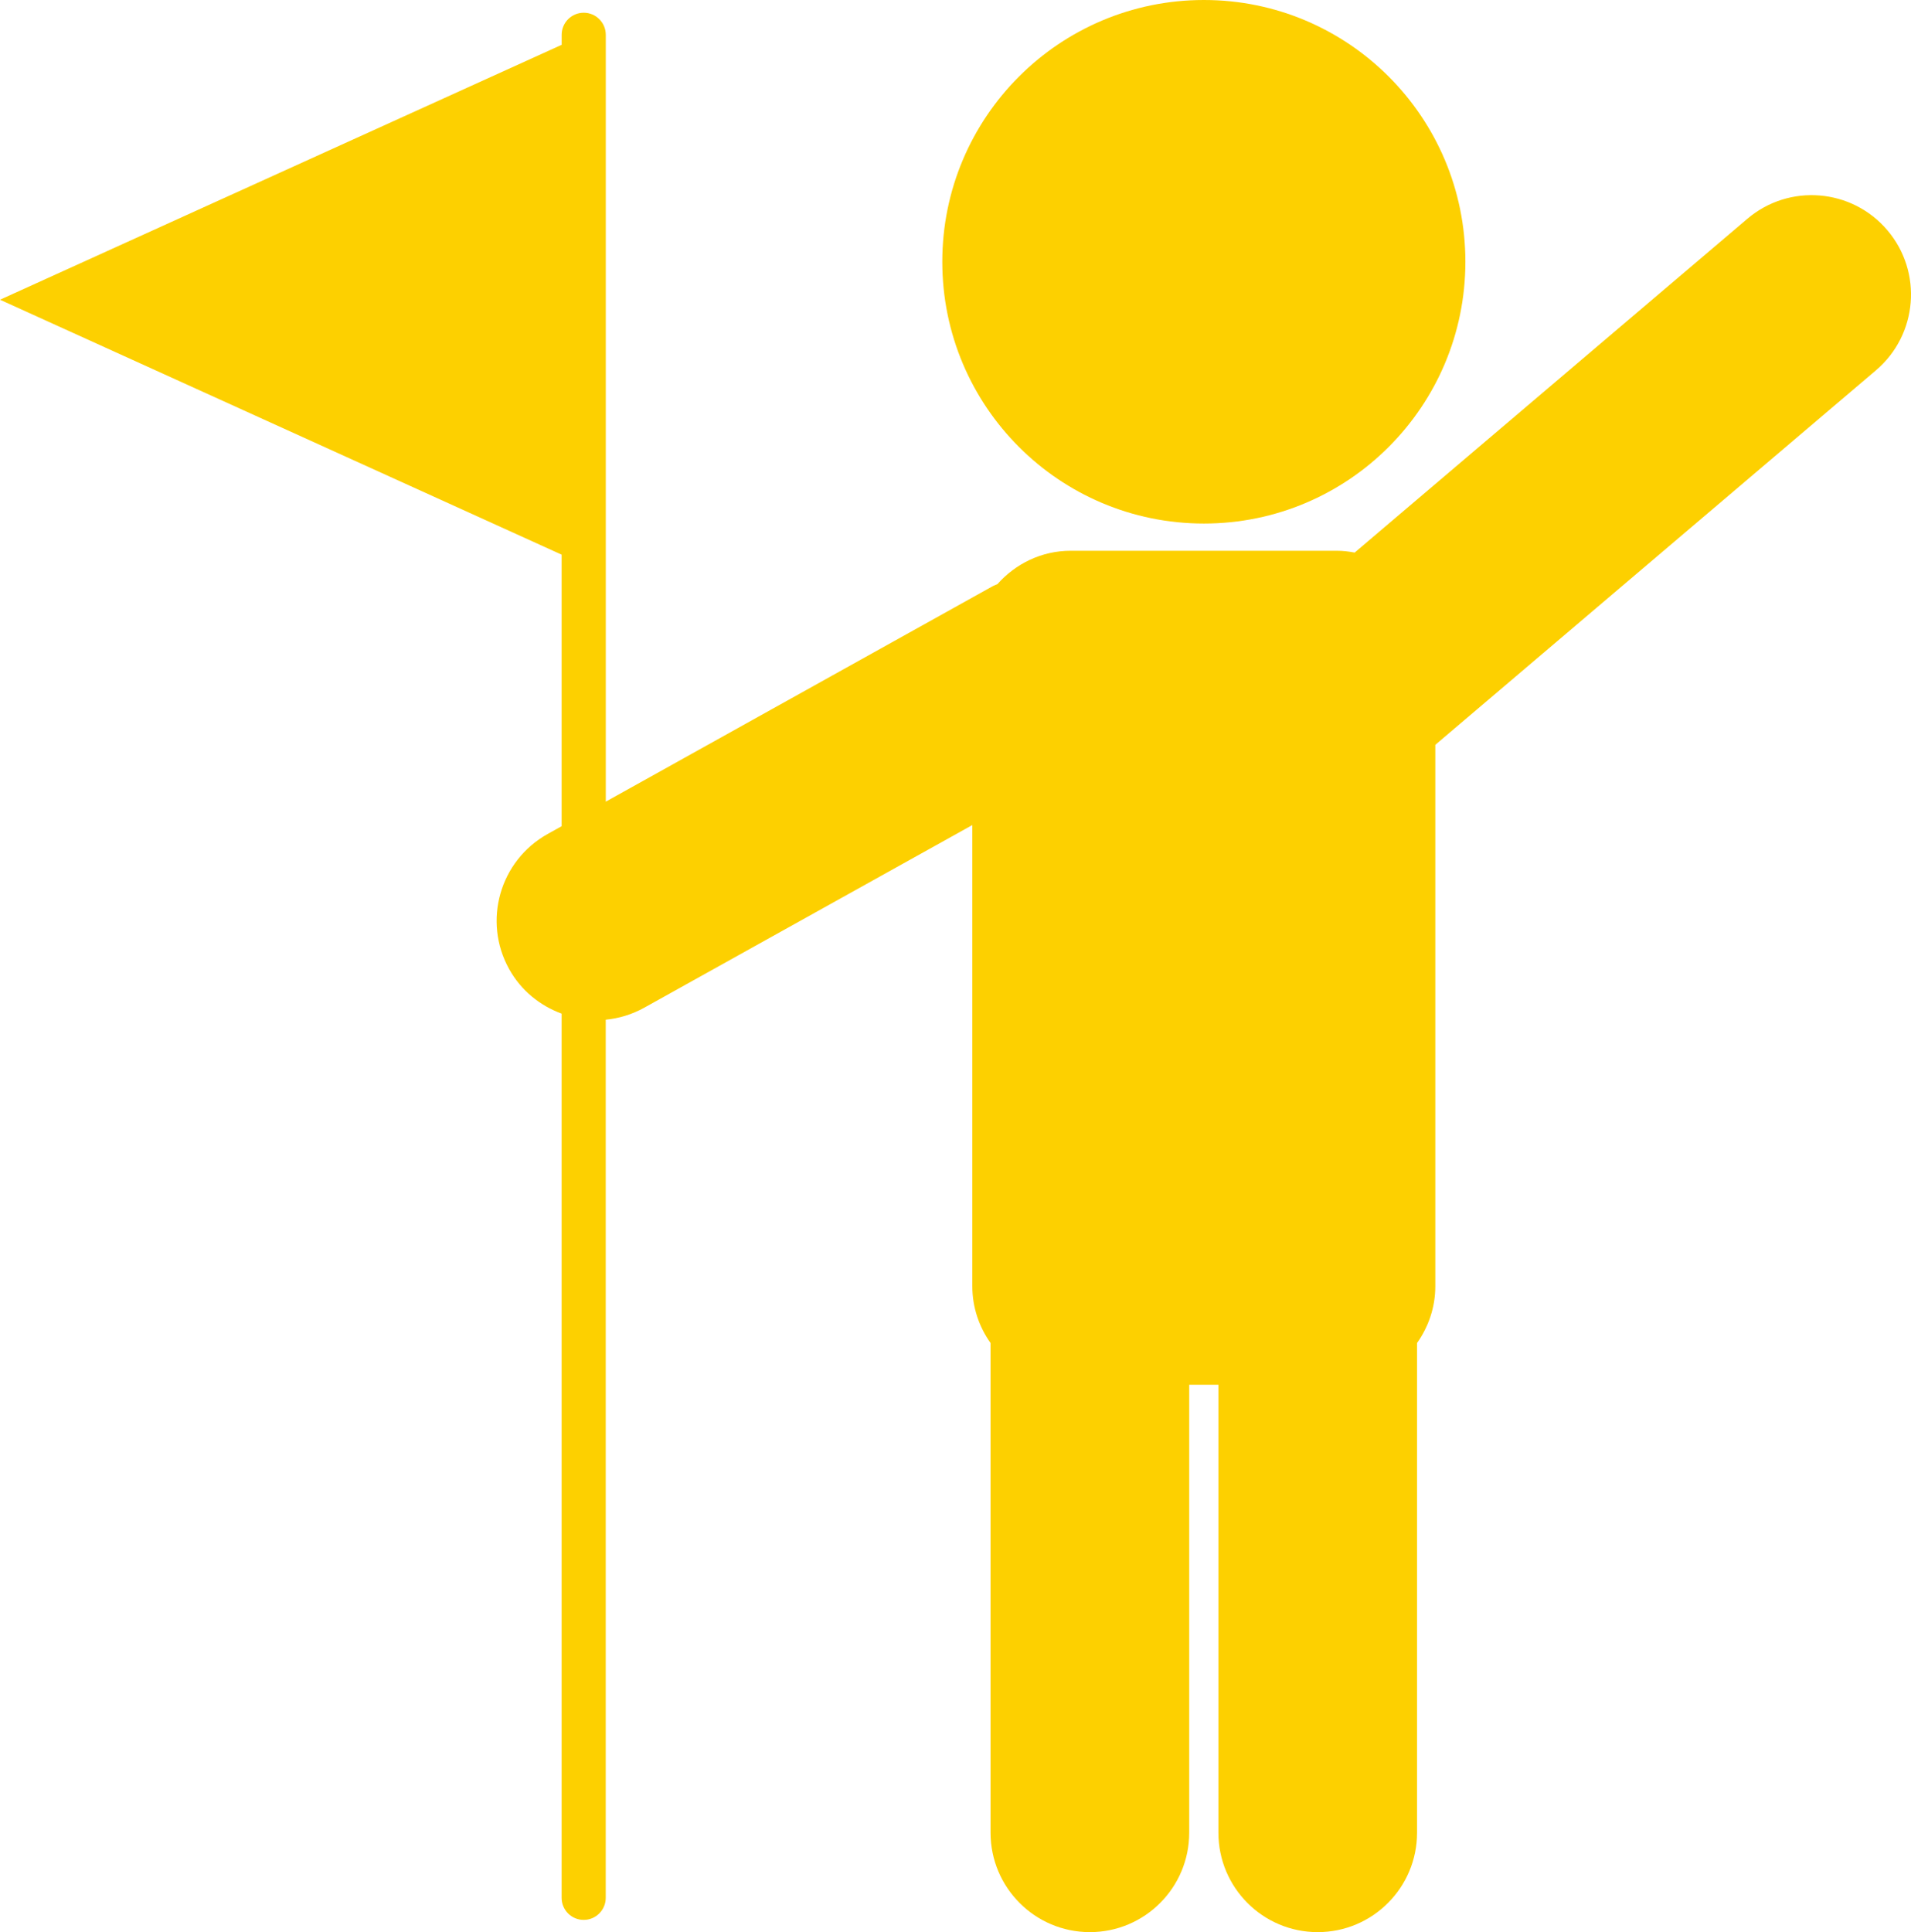<?xml version="1.0" encoding="UTF-8"?> <!-- Generator: Adobe Illustrator 16.0.0, SVG Export Plug-In . SVG Version: 6.00 Build 0) --> <svg xmlns="http://www.w3.org/2000/svg" xmlns:xlink="http://www.w3.org/1999/xlink" version="1.1" id="レイヤー_1" x="0px" y="0px" width="92px" height="93px" viewBox="0 0 92 93" xml:space="preserve"> <g id="_x35_2"> <path fill="#FDD000" d="M57.959,0c-6.962,0-12.595,5.642-12.595,12.6c0,6.957,5.633,12.6,12.595,12.6 c6.952,0,12.588-5.643,12.588-12.6C70.547,5.642,64.912,0,57.959,0z"></path> <path fill="#FDD000" d="M90.863,11.082c-1.71-2.014-4.729-2.262-6.741-0.551L65.216,26.597c-0.277-0.052-0.562-0.087-0.854-0.087 H51.547c-1.409,0-2.662,0.629-3.529,1.606c-0.07,0.034-0.144,0.055-0.213,0.092L29.164,38.586V1.676 c0-0.588-0.476-1.063-1.062-1.063c-0.588,0-1.062,0.476-1.062,1.063v0.481L0,14.427l27.038,12.27v13.071l-0.671,0.374 c-2.308,1.283-3.139,4.197-1.854,6.506c0.577,1.039,1.491,1.76,2.525,2.142v42.558c0,0.588,0.475,1.063,1.062,1.063 c0.587,0,1.062-0.476,1.062-1.063V49.082c0.632-0.063,1.264-0.25,1.854-0.578l15.794-8.791v22.198c0,1.02,0.33,1.962,0.878,2.733 v23.571c0,2.642,2.141,4.785,4.782,4.785s4.782-2.144,4.782-4.785V66.651h1.405v21.564c0,2.642,2.141,4.785,4.781,4.785 c2.642,0,4.782-2.144,4.782-4.785V64.644c0.548-0.775,0.879-1.714,0.879-2.733v-26.06l21.213-18.026 C92.327,16.114,92.573,13.094,90.863,11.082z"></path> </g> </svg> 